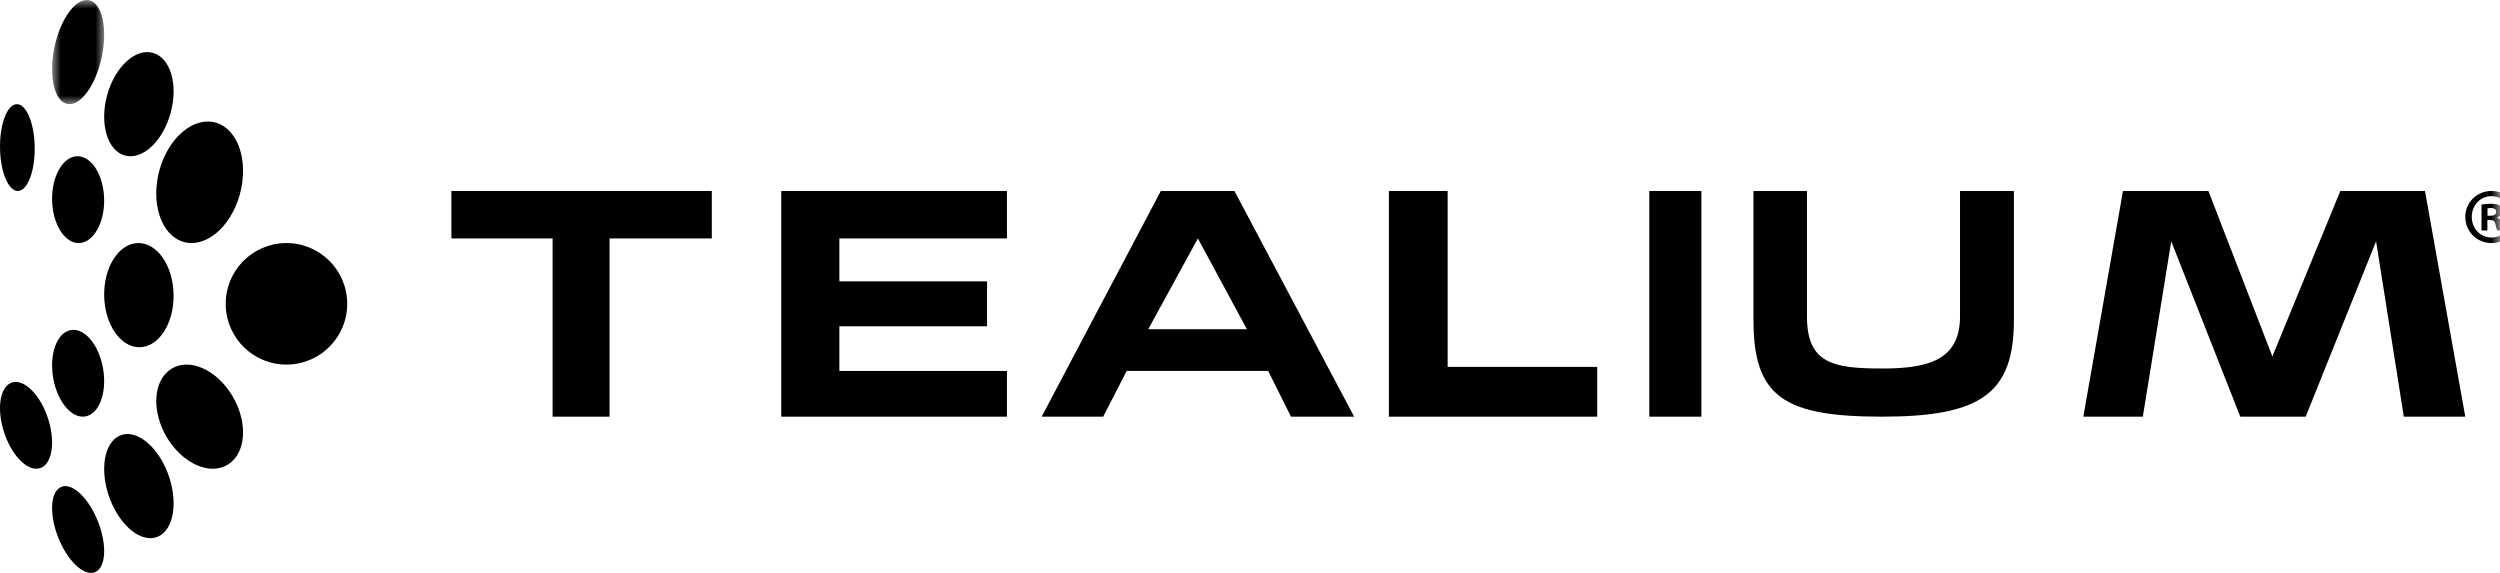 <?xml version="1.0" encoding="UTF-8"?> <svg xmlns="http://www.w3.org/2000/svg" xmlns:xlink="http://www.w3.org/1999/xlink" width="144px" height="33px" viewBox="0 0 144 33" version="1.1"><title>Group 39</title><defs><polygon id="path-1" points="0 0 3 0 3 6 0 6"></polygon><polygon id="path-3" points="0 33 144 33 144 0 0 0"></polygon></defs><g id="Design" stroke="none" stroke-width="1" fill="none" fill-rule="evenodd"><g id="Group-39"><path d="M9.999,16.96 C9.97,15.305 9.055,13.978 7.948,14 C6.842,14.023 5.972,15.384 6.001,17.039 C6.03,18.695 6.948,20.022 8.054,20 C9.16,19.977 10.029,18.616 9.999,16.96" id="Fill-1" fill="#000000"></path><path d="M3.061,21.757 C2.829,20.387 3.279,19.157 4.078,19.014 C4.876,18.869 5.705,19.867 5.939,21.242 C6.171,22.614 5.72,23.841 4.917,23.987 C4.124,24.128 3.293,23.13 3.061,21.757" id="Fill-3" fill="#000000"></path><path d="M2.784,24.157 C2.351,22.783 1.429,21.835 0.72,22.024 C0.018,22.214 -0.213,23.482 0.217,24.844 C0.648,26.216 1.57,27.168 2.277,26.975 C2.987,26.786 3.21,25.517 2.784,24.157" id="Fill-5" fill="#000000"></path><path d="M5.999,11.475 C5.973,10.094 5.277,8.985 4.449,9 C3.626,9.015 2.974,10.148 3.001,11.529 C3.027,12.907 3.721,14.015 4.545,14 C5.372,13.985 6.025,12.853 5.999,11.475" id="Fill-7" fill="#000000"></path><path d="M1.999,8.476 C1.98,7.096 1.517,5.987 0.966,6 C0.414,6.014 -0.019,7.146 0.001,8.525 C0.02,9.905 0.484,11.015 1.036,11 C1.587,10.987 2.019,9.855 1.999,8.476" id="Fill-9" fill="#000000"></path><path d="M19.999,17.436 C19.963,15.504 18.367,13.965 16.435,14.001 C14.502,14.036 12.965,15.635 13.001,17.565 C13.037,19.498 14.632,21.036 16.565,20.999 C18.498,20.963 20.035,19.368 19.999,17.436" id="Fill-11" fill="#000000"></path><path d="M9.857,21.252 C10.901,20.588 12.473,21.282 13.383,22.8 C14.291,24.321 14.184,26.085 13.146,26.748 C12.104,27.411 10.534,26.72 9.616,25.202 C8.706,23.679 8.819,21.912 9.857,21.252" id="Fill-13" fill="#000000"></path><path d="M6.889,25.097 C7.809,24.68 9.05,25.647 9.662,27.248 C10.277,28.857 10.029,30.492 9.11,30.905 C8.195,31.315 6.955,30.357 6.336,28.751 C5.723,27.144 5.974,25.509 6.889,25.097" id="Fill-15" fill="#000000"></path><path d="M3.554,28.037 C4.192,27.8 5.135,28.719 5.66,30.083 C6.185,31.443 6.092,32.736 5.451,32.964 C4.813,33.197 3.865,32.281 3.337,30.918 C2.812,29.553 2.912,28.266 3.554,28.037" id="Fill-17" fill="#000000"></path><path d="M12.459,7.073 C13.736,7.467 14.333,9.315 13.812,11.205 C13.286,13.103 11.82,14.316 10.55,13.928 C9.27,13.531 8.668,11.691 9.185,9.792 C9.716,7.891 11.186,6.684 12.459,7.073" id="Fill-19" fill="#000000"></path><path d="M8.802,3.044 C9.816,3.318 10.276,4.867 9.829,6.502 C9.384,8.134 8.212,9.234 7.195,8.958 C6.187,8.679 5.727,7.14 6.167,5.494 C6.611,3.861 7.798,2.762 8.802,3.044" id="Fill-21" fill="#000000"></path><g id="Group-25" transform="translate(3, 0)"><mask id="mask-2" fill="white"><use xlink:href="#path-1"></use></mask><g id="Clip-24"></g><path d="M2.129,0.013 C2.885,0.176 3.209,1.638 2.859,3.288 C2.509,4.94 1.618,6.147 0.867,5.986 C0.123,5.829 -0.208,4.365 0.137,2.71 C0.49,1.056 1.384,-0.139 2.129,0.013" id="Fill-23" fill="#000000" mask="url(#mask-2)"></path></g><polygon id="Fill-26" fill="#000000" points="41 13.734 35.11 13.734 35.11 24 31.83 24 31.83 13.734 26 13.734 26 11 41 11"></polygon><polygon id="Fill-28" fill="#000000" points="58 24 45 24 45 11 58 11 58 13.734 48.348 13.734 48.348 16.206 56.854 16.206 56.854 18.794 48.348 18.794 48.348 21.367 58 21.367"></polygon><path d="M71.822,18.963 L68.999,13.734 L66.139,18.963 L71.822,18.963 Z M78,24 L74.361,24 L73.047,21.367 L64.897,21.367 L63.543,24 L60,24 L66.864,11 L71.103,11 L78,24 Z" id="Fill-30" fill="#000000"></path><polygon id="Fill-32" fill="#000000" points="92 24 80 24 80 11 83.384 11 83.384 21.132 92 21.132"></polygon><mask id="mask-4" fill="white"><use xlink:href="#path-3"></use></mask><g id="Clip-35"></g><polygon id="Fill-34" fill="#000000" mask="url(#mask-4)" points="95 24 98 24 98 11 95 11"></polygon><path d="M116,18.44 C116,22.674 114.083,24 108.412,24 C102.755,24 101,22.86 101,18.44 L101,11 L104.081,11 L104.081,18.226 C104.081,20.932 105.583,21.226 108.412,21.226 C111.06,21.226 112.897,20.747 112.897,18.226 L112.897,11 L116,11 L116,18.44 Z" id="Fill-36" fill="#000000" mask="url(#mask-4)"></path><polygon id="Fill-37" fill="#000000" mask="url(#mask-4)" points="142 24 138.459 24 136.863 13.9 132.808 24 129.04 24 125.064 13.9 123.427 24 120 24 122.283 11 127.203 11 130.889 20.53 134.804 11 139.679 11"></polygon><path d="M143.282,12.428 L143.442,12.428 C143.63,12.428 143.781,12.364 143.781,12.209 C143.781,12.073 143.683,11.982 143.469,11.982 C143.38,11.982 143.317,11.991 143.282,12 L143.282,12.428 Z M143.273,13.273 L142.935,13.273 L142.935,11.782 C143.068,11.755 143.255,11.736 143.496,11.736 C143.772,11.736 143.897,11.782 144.003,11.846 C144.083,11.909 144.146,12.027 144.146,12.173 C144.146,12.337 144.021,12.464 143.842,12.518 L143.842,12.536 C143.985,12.591 144.066,12.7 144.11,12.9 C144.154,13.127 144.181,13.218 144.217,13.273 L143.852,13.273 C143.807,13.218 143.781,13.082 143.736,12.909 C143.709,12.745 143.62,12.673 143.433,12.673 L143.273,12.673 L143.273,13.273 Z M142.374,12.491 C142.374,13.154 142.854,13.681 143.514,13.681 C144.154,13.681 144.626,13.154 144.626,12.5 C144.626,11.836 144.154,11.3 143.505,11.3 C142.854,11.3 142.374,11.836 142.374,12.491 L142.374,12.491 Z M145,12.491 C145,13.337 144.351,14 143.505,14 C142.667,14 142,13.337 142,12.491 C142,11.664 142.667,11 143.505,11 C144.351,11 145,11.664 145,12.491 L145,12.491 Z" id="Fill-38" fill="#000000" mask="url(#mask-4)"></path></g></g></svg> 